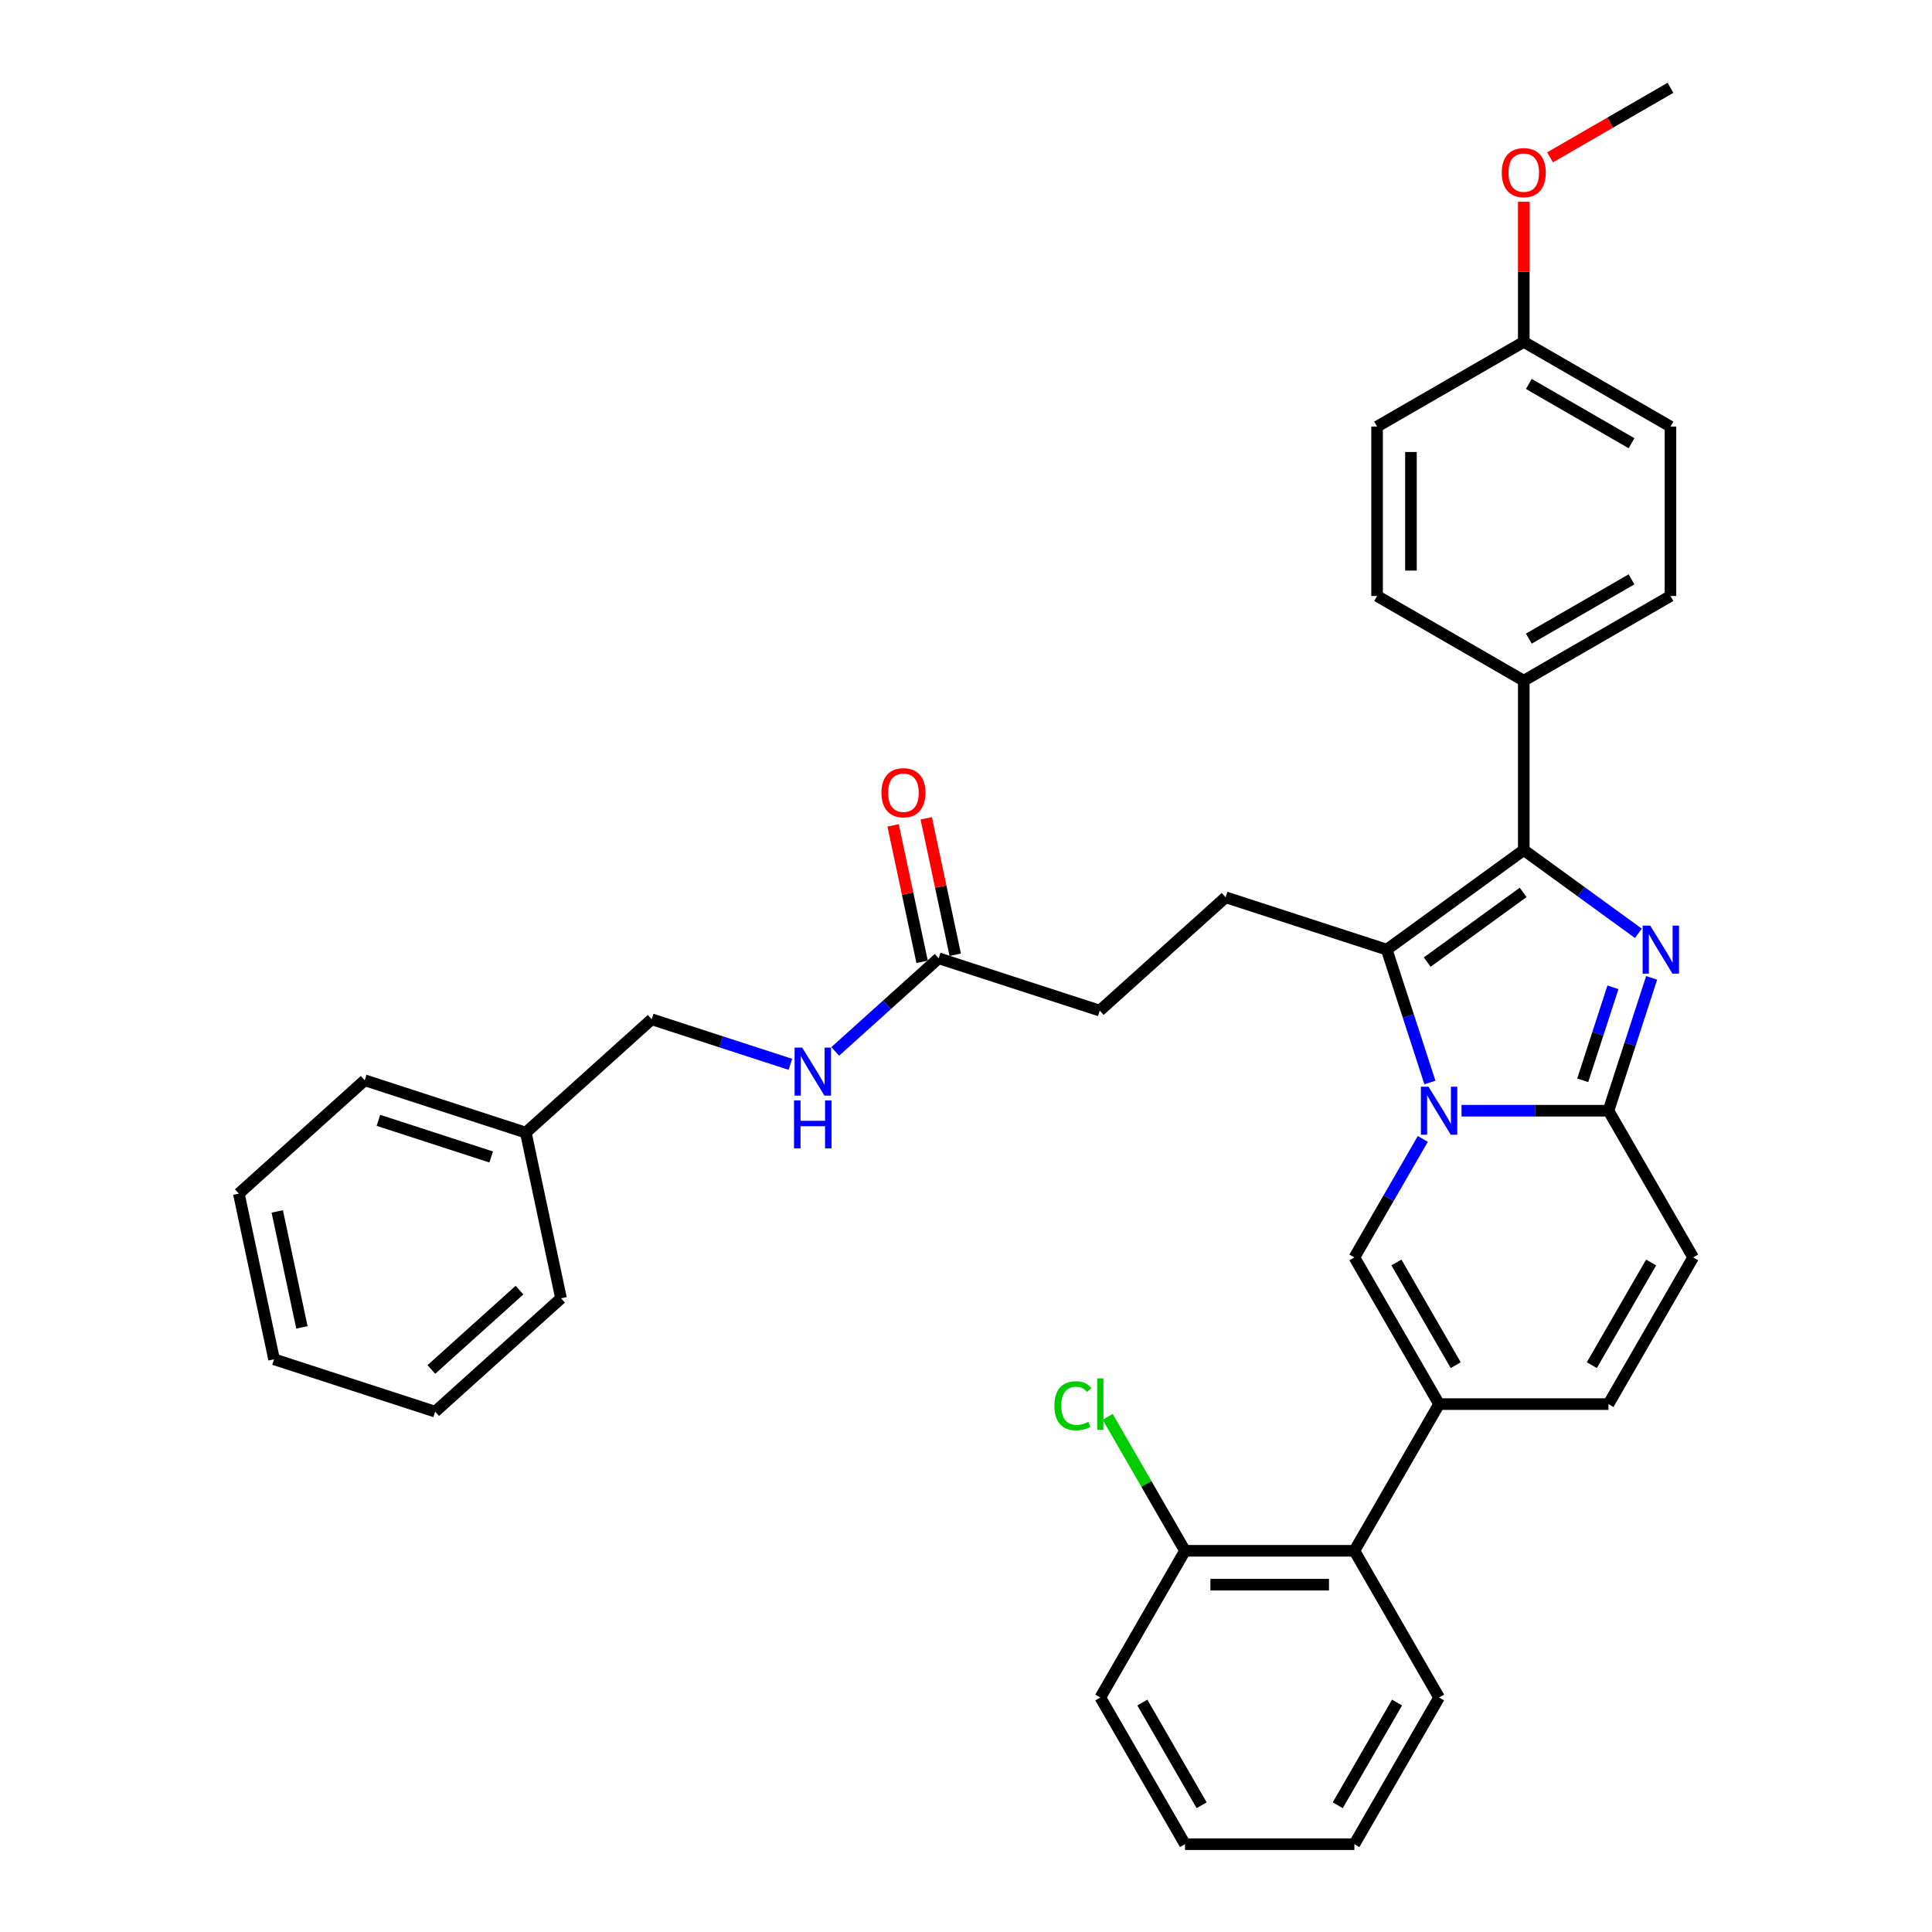 <?xml version='1.0' encoding='iso-8859-1'?>
<svg version='1.1' baseProfile='full'
              xmlns='http://www.w3.org/2000/svg'
                      xmlns:rdkit='http://www.rdkit.org/xml'
                      xmlns:xlink='http://www.w3.org/1999/xlink'
                  xml:space='preserve'
width='1000px' height='1000px' viewBox='0 0 1000 1000'>
<!-- END OF HEADER -->
<rect style='opacity:1.0;fill:#FFFFFF;stroke:none' width='1000' height='1000' x='0' y='0'> </rect>
<path class='bond-0' d='M 876.377,650.833 L 832.54,726.761' style='fill:none;fill-rule:evenodd;stroke:#000000;stroke-width:6px;stroke-linecap:butt;stroke-linejoin:miter;stroke-opacity:1' />
<path class='bond-0' d='M 854.616,653.455 L 823.93,706.605' style='fill:none;fill-rule:evenodd;stroke:#000000;stroke-width:6px;stroke-linecap:butt;stroke-linejoin:miter;stroke-opacity:1' />
<path class='bond-1' d='M 876.377,650.833 L 832.54,574.905' style='fill:none;fill-rule:evenodd;stroke:#000000;stroke-width:6px;stroke-linecap:butt;stroke-linejoin:miter;stroke-opacity:1' />
<path class='bond-2' d='M 832.54,726.761 L 744.866,726.761' style='fill:none;fill-rule:evenodd;stroke:#000000;stroke-width:6px;stroke-linecap:butt;stroke-linejoin:miter;stroke-opacity:1' />
<path class='bond-3' d='M 744.866,726.761 L 701.029,802.689' style='fill:none;fill-rule:evenodd;stroke:#000000;stroke-width:6px;stroke-linecap:butt;stroke-linejoin:miter;stroke-opacity:1' />
<path class='bond-4' d='M 744.866,726.761 L 701.029,650.833' style='fill:none;fill-rule:evenodd;stroke:#000000;stroke-width:6px;stroke-linecap:butt;stroke-linejoin:miter;stroke-opacity:1' />
<path class='bond-4' d='M 753.476,706.605 L 722.79,653.455' style='fill:none;fill-rule:evenodd;stroke:#000000;stroke-width:6px;stroke-linecap:butt;stroke-linejoin:miter;stroke-opacity:1' />
<path class='bond-5' d='M 701.029,650.833 L 718.731,620.172' style='fill:none;fill-rule:evenodd;stroke:#000000;stroke-width:6px;stroke-linecap:butt;stroke-linejoin:miter;stroke-opacity:1' />
<path class='bond-5' d='M 718.731,620.172 L 736.433,589.512' style='fill:none;fill-rule:evenodd;stroke:#0000FF;stroke-width:6px;stroke-linecap:butt;stroke-linejoin:miter;stroke-opacity:1' />
<path class='bond-6' d='M 854.887,506.129 L 843.714,540.517' style='fill:none;fill-rule:evenodd;stroke:#0000FF;stroke-width:6px;stroke-linecap:butt;stroke-linejoin:miter;stroke-opacity:1' />
<path class='bond-6' d='M 843.714,540.517 L 832.54,574.905' style='fill:none;fill-rule:evenodd;stroke:#000000;stroke-width:6px;stroke-linecap:butt;stroke-linejoin:miter;stroke-opacity:1' />
<path class='bond-6' d='M 834.859,511.026 L 827.037,535.098' style='fill:none;fill-rule:evenodd;stroke:#0000FF;stroke-width:6px;stroke-linecap:butt;stroke-linejoin:miter;stroke-opacity:1' />
<path class='bond-6' d='M 827.037,535.098 L 819.216,559.17' style='fill:none;fill-rule:evenodd;stroke:#000000;stroke-width:6px;stroke-linecap:butt;stroke-linejoin:miter;stroke-opacity:1' />
<path class='bond-7' d='M 848.025,483.088 L 818.364,461.538' style='fill:none;fill-rule:evenodd;stroke:#0000FF;stroke-width:6px;stroke-linecap:butt;stroke-linejoin:miter;stroke-opacity:1' />
<path class='bond-7' d='M 818.364,461.538 L 788.703,439.988' style='fill:none;fill-rule:evenodd;stroke:#000000;stroke-width:6px;stroke-linecap:butt;stroke-linejoin:miter;stroke-opacity:1' />
<path class='bond-8' d='M 832.54,574.905 L 794.507,574.905' style='fill:none;fill-rule:evenodd;stroke:#000000;stroke-width:6px;stroke-linecap:butt;stroke-linejoin:miter;stroke-opacity:1' />
<path class='bond-8' d='M 794.507,574.905 L 756.474,574.905' style='fill:none;fill-rule:evenodd;stroke:#0000FF;stroke-width:6px;stroke-linecap:butt;stroke-linejoin:miter;stroke-opacity:1' />
<path class='bond-9' d='M 740.12,560.299 L 728.947,525.91' style='fill:none;fill-rule:evenodd;stroke:#0000FF;stroke-width:6px;stroke-linecap:butt;stroke-linejoin:miter;stroke-opacity:1' />
<path class='bond-9' d='M 728.947,525.91 L 717.773,491.522' style='fill:none;fill-rule:evenodd;stroke:#000000;stroke-width:6px;stroke-linecap:butt;stroke-linejoin:miter;stroke-opacity:1' />
<path class='bond-10' d='M 717.773,491.522 L 788.703,439.988' style='fill:none;fill-rule:evenodd;stroke:#000000;stroke-width:6px;stroke-linecap:butt;stroke-linejoin:miter;stroke-opacity:1' />
<path class='bond-10' d='M 738.72,497.978 L 788.371,461.904' style='fill:none;fill-rule:evenodd;stroke:#000000;stroke-width:6px;stroke-linecap:butt;stroke-linejoin:miter;stroke-opacity:1' />
<path class='bond-11' d='M 717.773,491.522 L 634.39,464.429' style='fill:none;fill-rule:evenodd;stroke:#000000;stroke-width:6px;stroke-linecap:butt;stroke-linejoin:miter;stroke-opacity:1' />
<path class='bond-12' d='M 788.703,439.988 L 788.703,352.314' style='fill:none;fill-rule:evenodd;stroke:#000000;stroke-width:6px;stroke-linecap:butt;stroke-linejoin:miter;stroke-opacity:1' />
<path class='bond-13' d='M 272.16,586.24 L 337.315,527.575' style='fill:none;fill-rule:evenodd;stroke:#000000;stroke-width:6px;stroke-linecap:butt;stroke-linejoin:miter;stroke-opacity:1' />
<path class='bond-14' d='M 272.16,586.24 L 188.777,559.147' style='fill:none;fill-rule:evenodd;stroke:#000000;stroke-width:6px;stroke-linecap:butt;stroke-linejoin:miter;stroke-opacity:1' />
<path class='bond-14' d='M 254.234,598.853 L 195.866,579.888' style='fill:none;fill-rule:evenodd;stroke:#000000;stroke-width:6px;stroke-linecap:butt;stroke-linejoin:miter;stroke-opacity:1' />
<path class='bond-15' d='M 272.16,586.24 L 290.389,671.998' style='fill:none;fill-rule:evenodd;stroke:#000000;stroke-width:6px;stroke-linecap:butt;stroke-linejoin:miter;stroke-opacity:1' />
<path class='bond-16' d='M 634.39,464.429 L 569.236,523.095' style='fill:none;fill-rule:evenodd;stroke:#000000;stroke-width:6px;stroke-linecap:butt;stroke-linejoin:miter;stroke-opacity:1' />
<path class='bond-17' d='M 569.236,523.095 L 485.853,496.002' style='fill:none;fill-rule:evenodd;stroke:#000000;stroke-width:6px;stroke-linecap:butt;stroke-linejoin:miter;stroke-opacity:1' />
<path class='bond-18' d='M 494.428,494.179 L 486.922,458.866' style='fill:none;fill-rule:evenodd;stroke:#000000;stroke-width:6px;stroke-linecap:butt;stroke-linejoin:miter;stroke-opacity:1' />
<path class='bond-18' d='M 486.922,458.866 L 479.416,423.553' style='fill:none;fill-rule:evenodd;stroke:#FF0000;stroke-width:6px;stroke-linecap:butt;stroke-linejoin:miter;stroke-opacity:1' />
<path class='bond-18' d='M 477.277,497.825 L 469.771,462.512' style='fill:none;fill-rule:evenodd;stroke:#000000;stroke-width:6px;stroke-linecap:butt;stroke-linejoin:miter;stroke-opacity:1' />
<path class='bond-18' d='M 469.771,462.512 L 462.265,427.199' style='fill:none;fill-rule:evenodd;stroke:#FF0000;stroke-width:6px;stroke-linecap:butt;stroke-linejoin:miter;stroke-opacity:1' />
<path class='bond-19' d='M 485.853,496.002 L 459.079,520.109' style='fill:none;fill-rule:evenodd;stroke:#000000;stroke-width:6px;stroke-linecap:butt;stroke-linejoin:miter;stroke-opacity:1' />
<path class='bond-19' d='M 459.079,520.109 L 432.306,544.215' style='fill:none;fill-rule:evenodd;stroke:#0000FF;stroke-width:6px;stroke-linecap:butt;stroke-linejoin:miter;stroke-opacity:1' />
<path class='bond-20' d='M 409.09,550.896 L 373.202,539.235' style='fill:none;fill-rule:evenodd;stroke:#0000FF;stroke-width:6px;stroke-linecap:butt;stroke-linejoin:miter;stroke-opacity:1' />
<path class='bond-20' d='M 373.202,539.235 L 337.315,527.575' style='fill:none;fill-rule:evenodd;stroke:#000000;stroke-width:6px;stroke-linecap:butt;stroke-linejoin:miter;stroke-opacity:1' />
<path class='bond-21' d='M 188.777,559.147 L 123.623,617.813' style='fill:none;fill-rule:evenodd;stroke:#000000;stroke-width:6px;stroke-linecap:butt;stroke-linejoin:miter;stroke-opacity:1' />
<path class='bond-22' d='M 701.029,802.689 L 613.355,802.689' style='fill:none;fill-rule:evenodd;stroke:#000000;stroke-width:6px;stroke-linecap:butt;stroke-linejoin:miter;stroke-opacity:1' />
<path class='bond-22' d='M 687.878,820.224 L 626.506,820.224' style='fill:none;fill-rule:evenodd;stroke:#000000;stroke-width:6px;stroke-linecap:butt;stroke-linejoin:miter;stroke-opacity:1' />
<path class='bond-23' d='M 701.029,802.689 L 744.866,878.617' style='fill:none;fill-rule:evenodd;stroke:#000000;stroke-width:6px;stroke-linecap:butt;stroke-linejoin:miter;stroke-opacity:1' />
<path class='bond-24' d='M 788.703,352.314 L 864.631,308.477' style='fill:none;fill-rule:evenodd;stroke:#000000;stroke-width:6px;stroke-linecap:butt;stroke-linejoin:miter;stroke-opacity:1' />
<path class='bond-24' d='M 791.325,330.553 L 844.475,299.867' style='fill:none;fill-rule:evenodd;stroke:#000000;stroke-width:6px;stroke-linecap:butt;stroke-linejoin:miter;stroke-opacity:1' />
<path class='bond-25' d='M 788.703,352.314 L 712.775,308.477' style='fill:none;fill-rule:evenodd;stroke:#000000;stroke-width:6px;stroke-linecap:butt;stroke-linejoin:miter;stroke-opacity:1' />
<path class='bond-26' d='M 864.631,308.477 L 864.631,220.803' style='fill:none;fill-rule:evenodd;stroke:#000000;stroke-width:6px;stroke-linecap:butt;stroke-linejoin:miter;stroke-opacity:1' />
<path class='bond-27' d='M 712.775,308.477 L 712.775,220.803' style='fill:none;fill-rule:evenodd;stroke:#000000;stroke-width:6px;stroke-linecap:butt;stroke-linejoin:miter;stroke-opacity:1' />
<path class='bond-27' d='M 730.31,295.326 L 730.31,233.954' style='fill:none;fill-rule:evenodd;stroke:#000000;stroke-width:6px;stroke-linecap:butt;stroke-linejoin:miter;stroke-opacity:1' />
<path class='bond-28' d='M 788.703,176.966 L 712.775,220.803' style='fill:none;fill-rule:evenodd;stroke:#000000;stroke-width:6px;stroke-linecap:butt;stroke-linejoin:miter;stroke-opacity:1' />
<path class='bond-29' d='M 788.703,176.966 L 788.703,140.695' style='fill:none;fill-rule:evenodd;stroke:#000000;stroke-width:6px;stroke-linecap:butt;stroke-linejoin:miter;stroke-opacity:1' />
<path class='bond-29' d='M 788.703,140.695 L 788.703,104.424' style='fill:none;fill-rule:evenodd;stroke:#FF0000;stroke-width:6px;stroke-linecap:butt;stroke-linejoin:miter;stroke-opacity:1' />
<path class='bond-30' d='M 788.703,176.966 L 864.631,220.803' style='fill:none;fill-rule:evenodd;stroke:#000000;stroke-width:6px;stroke-linecap:butt;stroke-linejoin:miter;stroke-opacity:1' />
<path class='bond-30' d='M 791.325,198.727 L 844.475,229.413' style='fill:none;fill-rule:evenodd;stroke:#000000;stroke-width:6px;stroke-linecap:butt;stroke-linejoin:miter;stroke-opacity:1' />
<path class='bond-31' d='M 802.293,81.446 L 833.462,63.45' style='fill:none;fill-rule:evenodd;stroke:#FF0000;stroke-width:6px;stroke-linecap:butt;stroke-linejoin:miter;stroke-opacity:1' />
<path class='bond-31' d='M 833.462,63.45 L 864.631,45.455' style='fill:none;fill-rule:evenodd;stroke:#000000;stroke-width:6px;stroke-linecap:butt;stroke-linejoin:miter;stroke-opacity:1' />
<path class='bond-32' d='M 613.355,802.689 L 593.339,768.021' style='fill:none;fill-rule:evenodd;stroke:#000000;stroke-width:6px;stroke-linecap:butt;stroke-linejoin:miter;stroke-opacity:1' />
<path class='bond-32' d='M 593.339,768.021 L 573.323,733.352' style='fill:none;fill-rule:evenodd;stroke:#00CC00;stroke-width:6px;stroke-linecap:butt;stroke-linejoin:miter;stroke-opacity:1' />
<path class='bond-33' d='M 613.355,802.689 L 569.518,878.617' style='fill:none;fill-rule:evenodd;stroke:#000000;stroke-width:6px;stroke-linecap:butt;stroke-linejoin:miter;stroke-opacity:1' />
<path class='bond-34' d='M 744.866,878.617 L 701.029,954.545' style='fill:none;fill-rule:evenodd;stroke:#000000;stroke-width:6px;stroke-linecap:butt;stroke-linejoin:miter;stroke-opacity:1' />
<path class='bond-34' d='M 723.105,881.239 L 692.419,934.389' style='fill:none;fill-rule:evenodd;stroke:#000000;stroke-width:6px;stroke-linecap:butt;stroke-linejoin:miter;stroke-opacity:1' />
<path class='bond-35' d='M 569.518,878.617 L 613.355,954.545' style='fill:none;fill-rule:evenodd;stroke:#000000;stroke-width:6px;stroke-linecap:butt;stroke-linejoin:miter;stroke-opacity:1' />
<path class='bond-35' d='M 591.279,881.239 L 621.965,934.389' style='fill:none;fill-rule:evenodd;stroke:#000000;stroke-width:6px;stroke-linecap:butt;stroke-linejoin:miter;stroke-opacity:1' />
<path class='bond-36' d='M 701.029,954.545 L 613.355,954.545' style='fill:none;fill-rule:evenodd;stroke:#000000;stroke-width:6px;stroke-linecap:butt;stroke-linejoin:miter;stroke-opacity:1' />
<path class='bond-37' d='M 290.389,671.998 L 225.234,730.664' style='fill:none;fill-rule:evenodd;stroke:#000000;stroke-width:6px;stroke-linecap:butt;stroke-linejoin:miter;stroke-opacity:1' />
<path class='bond-37' d='M 268.882,667.767 L 223.274,708.833' style='fill:none;fill-rule:evenodd;stroke:#000000;stroke-width:6px;stroke-linecap:butt;stroke-linejoin:miter;stroke-opacity:1' />
<path class='bond-38' d='M 123.623,617.813 L 141.851,703.571' style='fill:none;fill-rule:evenodd;stroke:#000000;stroke-width:6px;stroke-linecap:butt;stroke-linejoin:miter;stroke-opacity:1' />
<path class='bond-38' d='M 143.508,627.031 L 156.268,687.062' style='fill:none;fill-rule:evenodd;stroke:#000000;stroke-width:6px;stroke-linecap:butt;stroke-linejoin:miter;stroke-opacity:1' />
<path class='bond-39' d='M 225.234,730.664 L 141.851,703.571' style='fill:none;fill-rule:evenodd;stroke:#000000;stroke-width:6px;stroke-linecap:butt;stroke-linejoin:miter;stroke-opacity:1' />
<path  class='atom-4' d='M 854.145 479.107
L 862.281 492.258
Q 863.088 493.556, 864.385 495.906
Q 865.683 498.255, 865.753 498.396
L 865.753 479.107
L 869.049 479.107
L 869.049 503.937
L 865.648 503.937
L 856.915 489.558
Q 855.898 487.875, 854.811 485.946
Q 853.759 484.017, 853.443 483.421
L 853.443 503.937
L 850.217 503.937
L 850.217 479.107
L 854.145 479.107
' fill='#0000FF'/>
<path  class='atom-6' d='M 739.378 562.49
L 747.514 575.642
Q 748.321 576.939, 749.618 579.289
Q 750.916 581.638, 750.986 581.779
L 750.986 562.49
L 754.282 562.49
L 754.282 587.32
L 750.881 587.32
L 742.148 572.941
Q 741.131 571.258, 740.044 569.329
Q 738.992 567.4, 738.676 566.804
L 738.676 587.32
L 735.45 587.32
L 735.45 562.49
L 739.378 562.49
' fill='#0000FF'/>
<path  class='atom-13' d='M 456.226 410.314
Q 456.226 404.352, 459.172 401.02
Q 462.118 397.689, 467.624 397.689
Q 473.13 397.689, 476.076 401.02
Q 479.022 404.352, 479.022 410.314
Q 479.022 416.346, 476.041 419.782
Q 473.06 423.184, 467.624 423.184
Q 462.153 423.184, 459.172 419.782
Q 456.226 416.381, 456.226 410.314
M 467.624 420.379
Q 471.412 420.379, 473.446 417.854
Q 475.515 415.294, 475.515 410.314
Q 475.515 405.439, 473.446 402.984
Q 471.412 400.494, 467.624 400.494
Q 463.837 400.494, 461.767 402.949
Q 459.733 405.404, 459.733 410.314
Q 459.733 415.329, 461.767 417.854
Q 463.837 420.379, 467.624 420.379
' fill='#FF0000'/>
<path  class='atom-14' d='M 415.21 542.253
L 423.346 555.404
Q 424.152 556.701, 425.45 559.051
Q 426.747 561.401, 426.818 561.541
L 426.818 542.253
L 430.114 542.253
L 430.114 567.082
L 426.712 567.082
L 417.98 552.703
Q 416.963 551.02, 415.876 549.091
Q 414.824 547.162, 414.508 546.566
L 414.508 567.082
L 411.282 567.082
L 411.282 542.253
L 415.21 542.253
' fill='#0000FF'/>
<path  class='atom-14' d='M 410.984 569.565
L 414.35 569.565
L 414.35 580.121
L 427.046 580.121
L 427.046 569.565
L 430.412 569.565
L 430.412 594.394
L 427.046 594.394
L 427.046 582.926
L 414.35 582.926
L 414.35 594.394
L 410.984 594.394
L 410.984 569.565
' fill='#0000FF'/>
<path  class='atom-24' d='M 777.306 89.362
Q 777.306 83.4, 780.252 80.068
Q 783.197 76.737, 788.703 76.737
Q 794.209 76.737, 797.155 80.068
Q 800.101 83.4, 800.101 89.362
Q 800.101 95.394, 797.12 98.831
Q 794.139 102.232, 788.703 102.232
Q 783.232 102.232, 780.252 98.831
Q 777.306 95.429, 777.306 89.362
M 788.703 99.427
Q 792.491 99.427, 794.525 96.902
Q 796.594 94.342, 796.594 89.362
Q 796.594 84.487, 794.525 82.032
Q 792.491 79.542, 788.703 79.542
Q 784.916 79.542, 782.847 81.997
Q 780.813 84.452, 780.813 89.362
Q 780.813 94.377, 782.847 96.902
Q 784.916 99.427, 788.703 99.427
' fill='#FF0000'/>
<path  class='atom-27' d='M 545.741 727.62
Q 545.741 721.448, 548.616 718.222
Q 551.527 714.96, 557.033 714.96
Q 562.153 714.96, 564.889 718.572
L 562.574 720.466
Q 560.575 717.836, 557.033 717.836
Q 553.281 717.836, 551.282 720.361
Q 549.318 722.851, 549.318 727.62
Q 549.318 732.53, 551.352 735.055
Q 553.421 737.58, 557.419 737.58
Q 560.154 737.58, 563.346 735.932
L 564.328 738.562
Q 563.03 739.404, 561.066 739.895
Q 559.102 740.386, 556.928 740.386
Q 551.527 740.386, 548.616 737.089
Q 545.741 733.793, 545.741 727.62
' fill='#00CC00'/>
<path  class='atom-27' d='M 567.905 713.452
L 571.131 713.452
L 571.131 740.07
L 567.905 740.07
L 567.905 713.452
' fill='#00CC00'/>
</svg>
